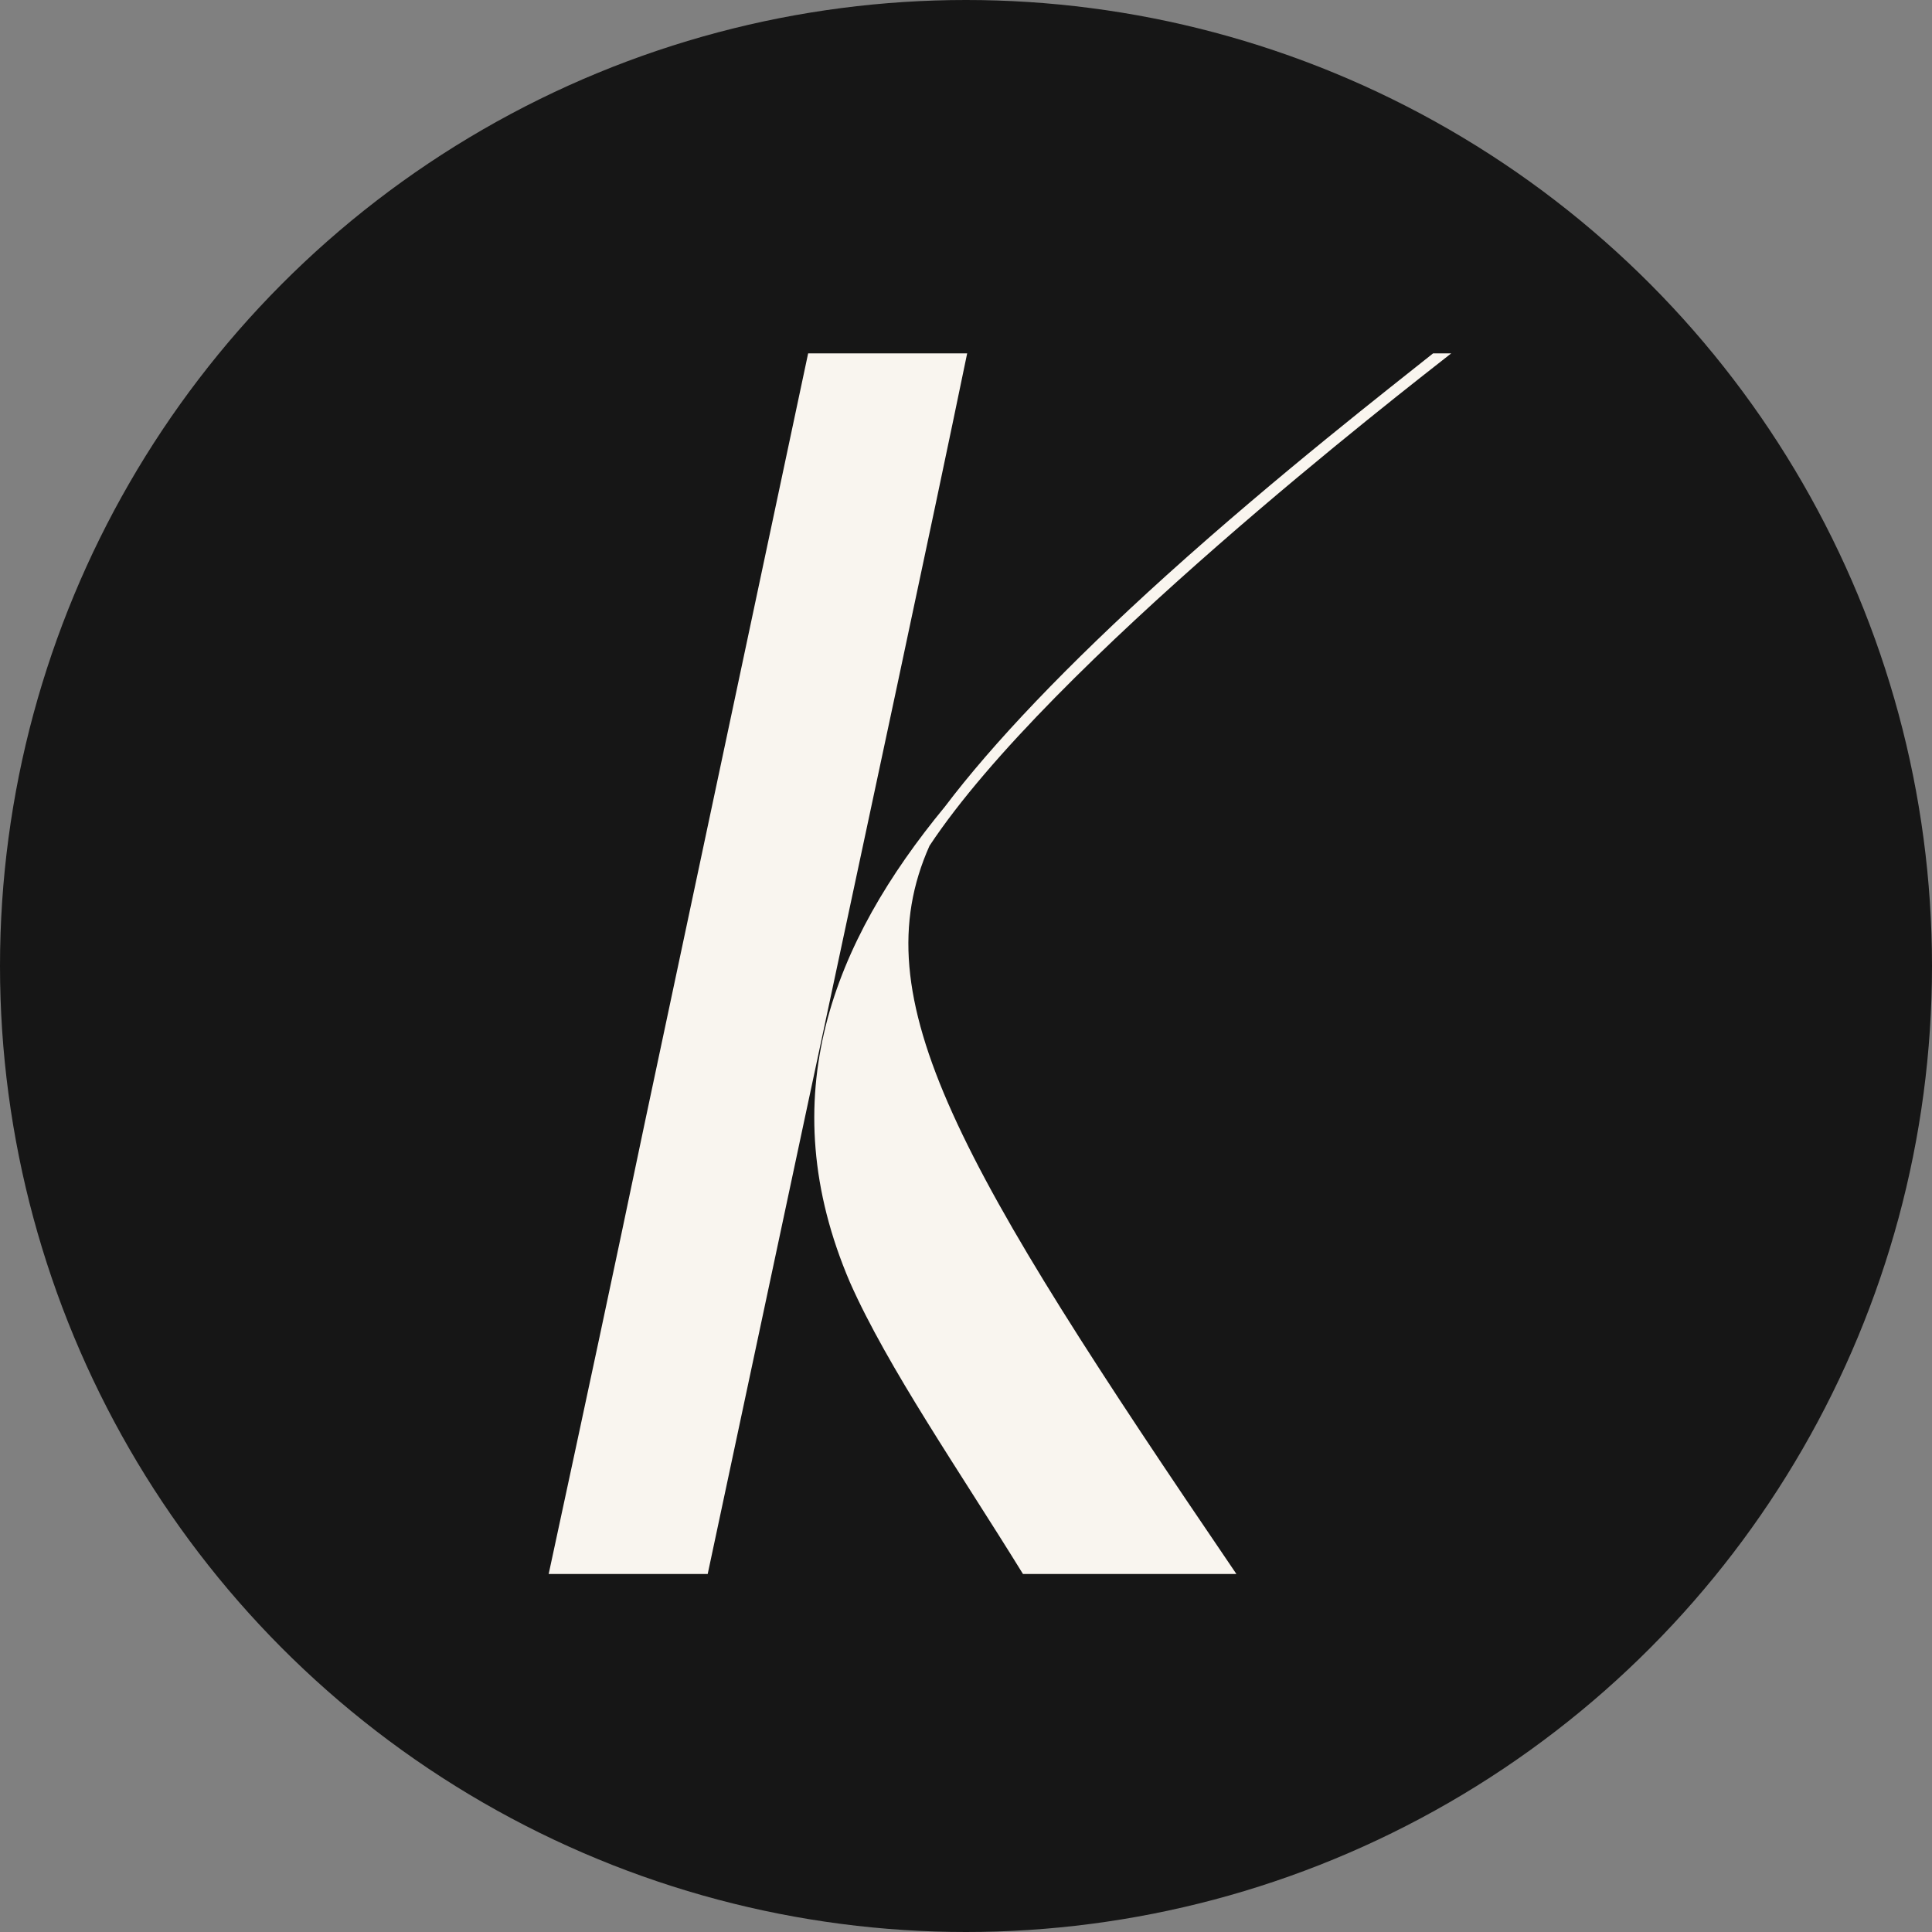 <svg width="831" height="831" viewBox="0 0 831 831" fill="none" xmlns="http://www.w3.org/2000/svg">
<rect x="0" y="0" width="831" height="831" fill="#808080" stroke="none"/>
<circle cx="415.5" cy="415.5" r="415.5" fill="#161616"/>
<path d="M531.8 677C411.8 500.6 370.4 429.8 399.8 363.8C451.4 285.8 604.4 167.6 624.2 152H616.4C598.4 166.4 550.4 203.6 501.8 247.4C458.6 286.4 426.8 320 406.4 347C358.4 405.2 331.4 471.8 365.6 551.6C381.8 588.2 413 633.2 440 677H531.8ZM416 152H414.2H347.6L277.4 482.6C263.6 548.6 252.8 599 236 677H304.4L345.8 482.6C374.6 347.6 400.4 227.6 416 152Z" fill="#F9F5EF"/>
</svg>
